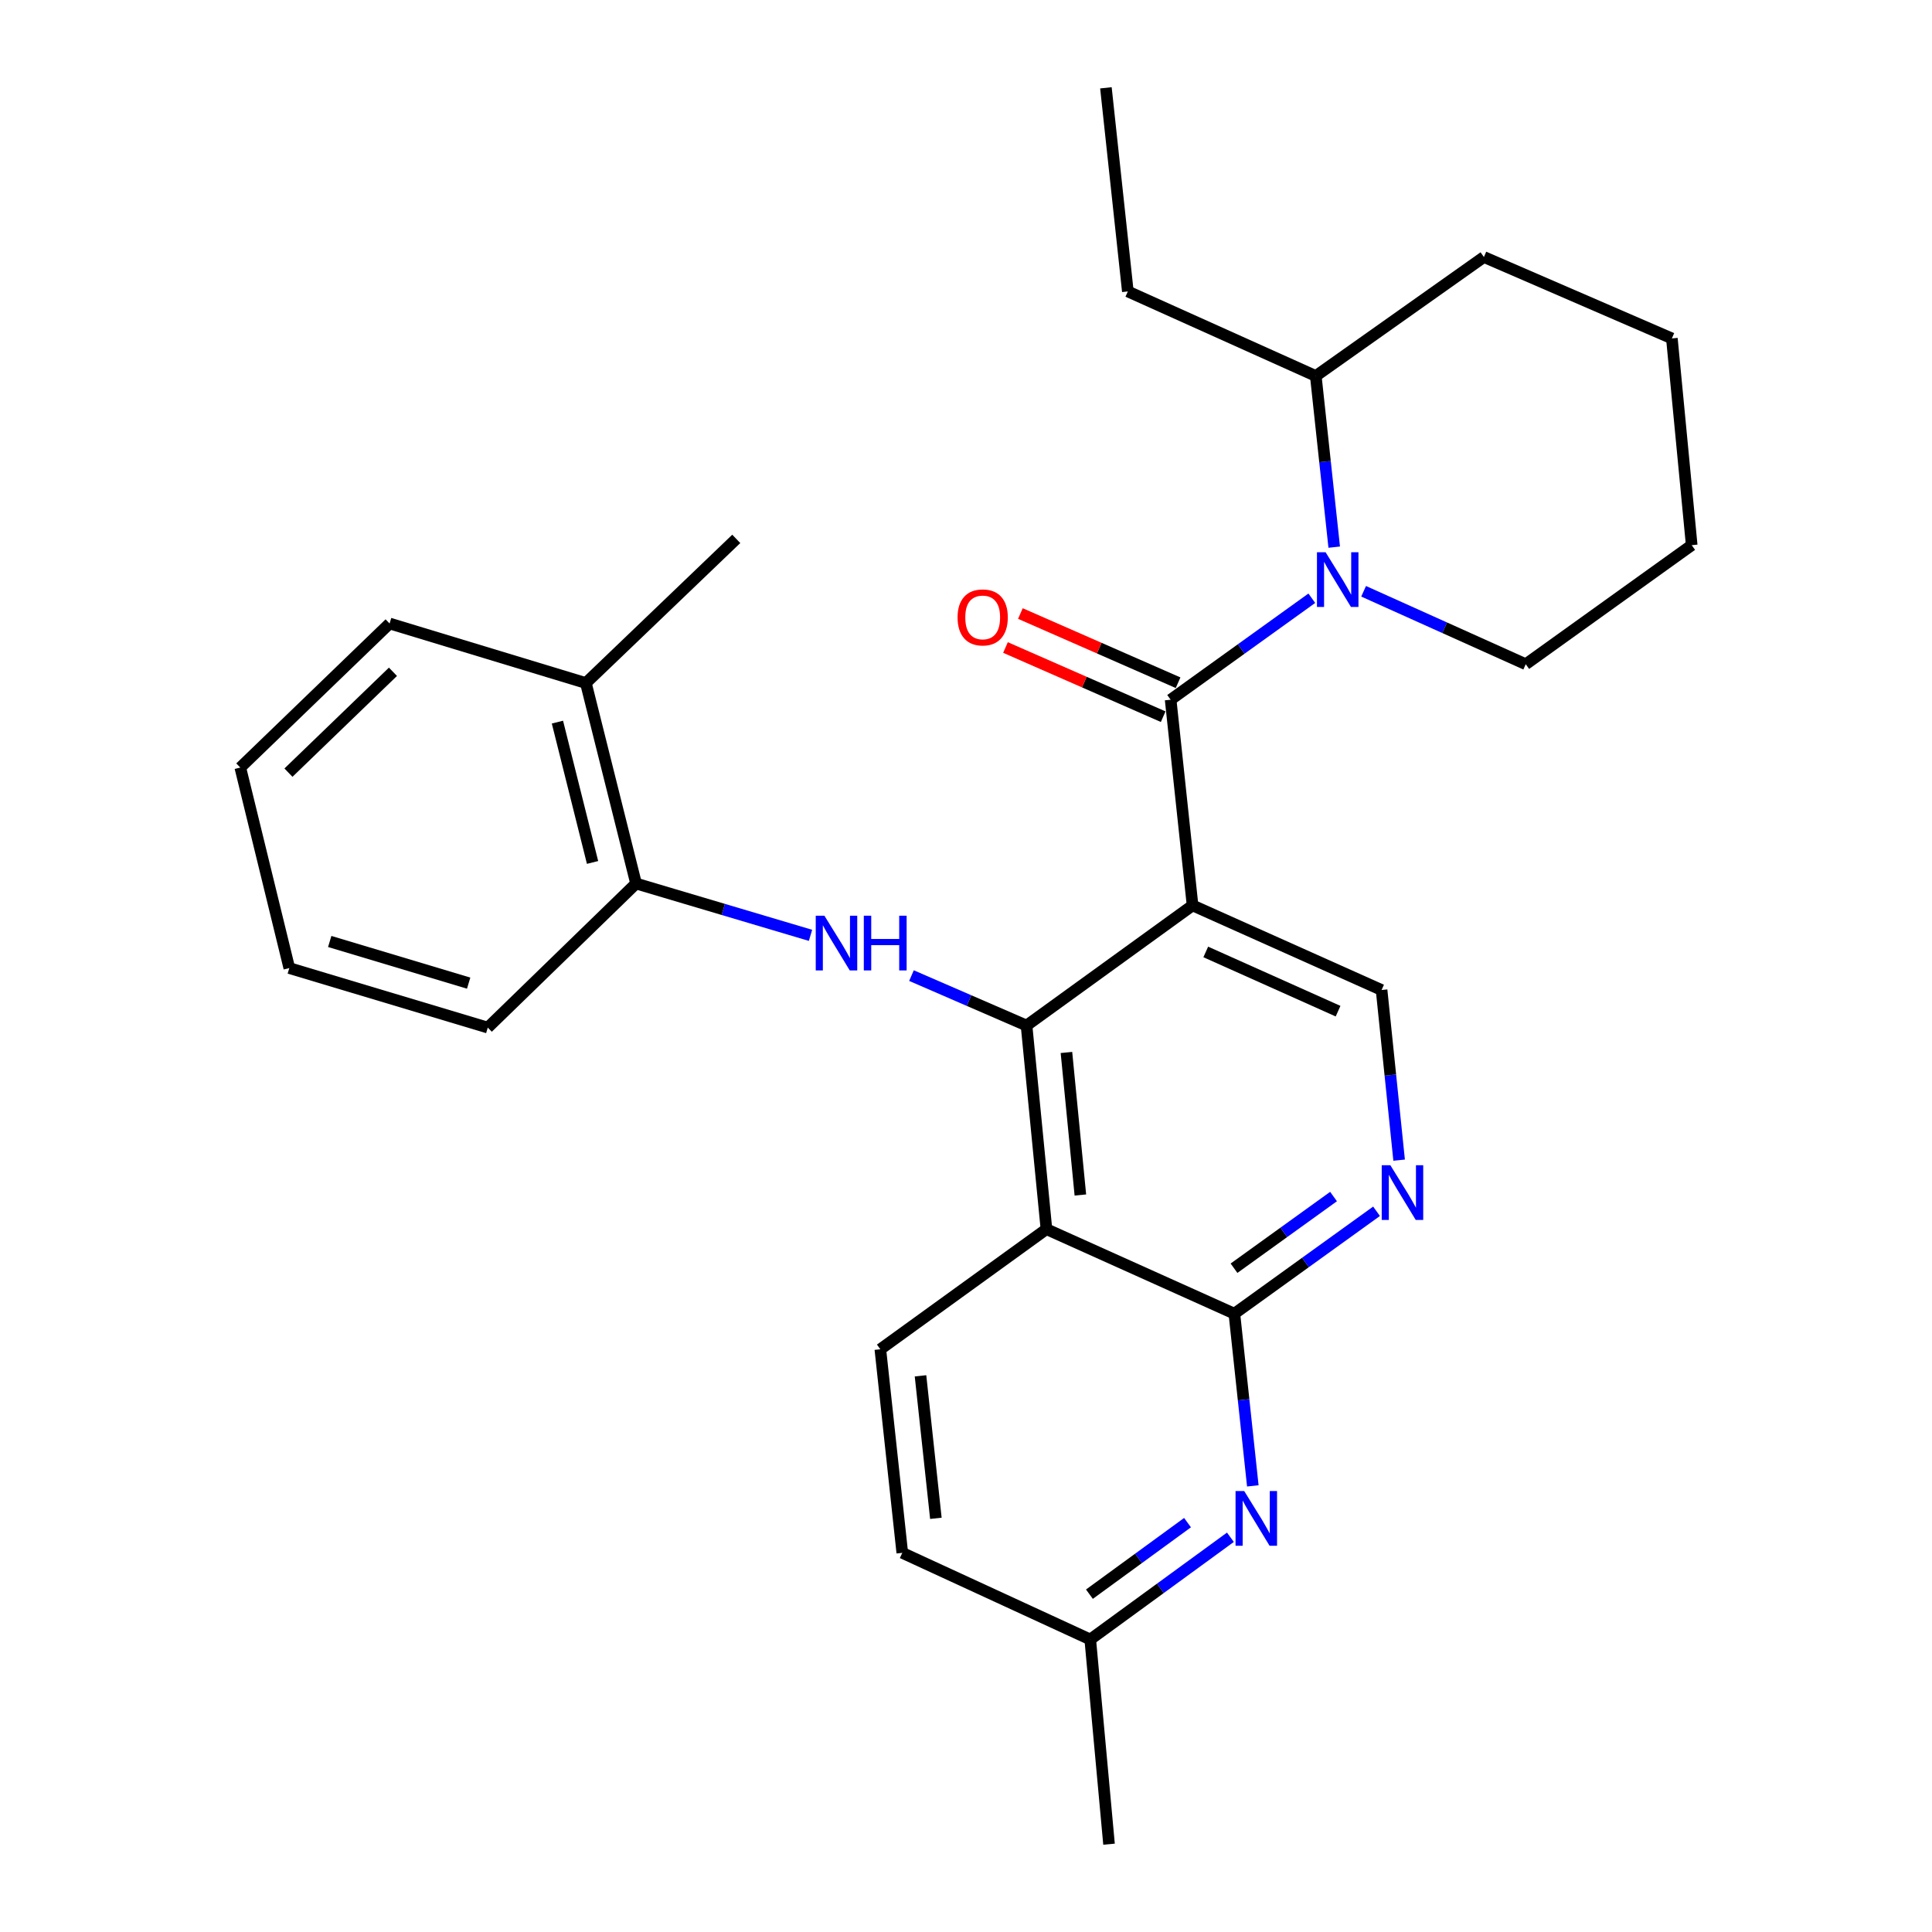 <?xml version='1.0' encoding='iso-8859-1'?>
<svg version='1.1' baseProfile='full'
              xmlns='http://www.w3.org/2000/svg'
                      xmlns:rdkit='http://www.rdkit.org/xml'
                      xmlns:xlink='http://www.w3.org/1999/xlink'
                  xml:space='preserve'
width='1000px' height='1000px' viewBox='0 0 1000 1000'>
<!-- END OF HEADER -->
<rect style='opacity:1.0;fill:#FFFFFF;stroke:none' width='1000' height='1000' x='0' y='0'> </rect>
<path class='bond-0' d='M 617.268,468.633 L 531.335,530.813' style='fill:none;fill-rule:evenodd;stroke:#000000;stroke-width:6px;stroke-linecap:butt;stroke-linejoin:miter;stroke-opacity:1' />
<path class='bond-1' d='M 617.268,468.633 L 605.92,362.169' style='fill:none;fill-rule:evenodd;stroke:#000000;stroke-width:6px;stroke-linecap:butt;stroke-linejoin:miter;stroke-opacity:1' />
<path class='bond-8' d='M 617.268,468.633 L 715.103,512.425' style='fill:none;fill-rule:evenodd;stroke:#000000;stroke-width:6px;stroke-linecap:butt;stroke-linejoin:miter;stroke-opacity:1' />
<path class='bond-8' d='M 624.1,492.724 L 692.585,523.379' style='fill:none;fill-rule:evenodd;stroke:#000000;stroke-width:6px;stroke-linecap:butt;stroke-linejoin:miter;stroke-opacity:1' />
<path class='bond-2' d='M 531.335,530.813 L 541.638,636.21' style='fill:none;fill-rule:evenodd;stroke:#000000;stroke-width:6px;stroke-linecap:butt;stroke-linejoin:miter;stroke-opacity:1' />
<path class='bond-2' d='M 551.988,544.755 L 559.2,618.533' style='fill:none;fill-rule:evenodd;stroke:#000000;stroke-width:6px;stroke-linecap:butt;stroke-linejoin:miter;stroke-opacity:1' />
<path class='bond-5' d='M 531.335,530.813 L 501.557,517.891' style='fill:none;fill-rule:evenodd;stroke:#000000;stroke-width:6px;stroke-linecap:butt;stroke-linejoin:miter;stroke-opacity:1' />
<path class='bond-5' d='M 501.557,517.891 L 471.778,504.97' style='fill:none;fill-rule:evenodd;stroke:#0000FF;stroke-width:6px;stroke-linecap:butt;stroke-linejoin:miter;stroke-opacity:1' />
<path class='bond-3' d='M 605.92,362.169 L 642.457,335.906' style='fill:none;fill-rule:evenodd;stroke:#000000;stroke-width:6px;stroke-linecap:butt;stroke-linejoin:miter;stroke-opacity:1' />
<path class='bond-3' d='M 642.457,335.906 L 678.994,309.643' style='fill:none;fill-rule:evenodd;stroke:#0000FF;stroke-width:6px;stroke-linecap:butt;stroke-linejoin:miter;stroke-opacity:1' />
<path class='bond-11' d='M 609.777,353.379 L 568.964,335.471' style='fill:none;fill-rule:evenodd;stroke:#000000;stroke-width:6px;stroke-linecap:butt;stroke-linejoin:miter;stroke-opacity:1' />
<path class='bond-11' d='M 568.964,335.471 L 528.152,317.564' style='fill:none;fill-rule:evenodd;stroke:#FF0000;stroke-width:6px;stroke-linecap:butt;stroke-linejoin:miter;stroke-opacity:1' />
<path class='bond-11' d='M 602.063,370.959 L 561.251,353.052' style='fill:none;fill-rule:evenodd;stroke:#000000;stroke-width:6px;stroke-linecap:butt;stroke-linejoin:miter;stroke-opacity:1' />
<path class='bond-11' d='M 561.251,353.052 L 520.438,335.145' style='fill:none;fill-rule:evenodd;stroke:#FF0000;stroke-width:6px;stroke-linecap:butt;stroke-linejoin:miter;stroke-opacity:1' />
<path class='bond-10' d='M 541.638,636.21 L 455.663,698.38' style='fill:none;fill-rule:evenodd;stroke:#000000;stroke-width:6px;stroke-linecap:butt;stroke-linejoin:miter;stroke-opacity:1' />
<path class='bond-28' d='M 541.638,636.21 L 638.908,679.96' style='fill:none;fill-rule:evenodd;stroke:#000000;stroke-width:6px;stroke-linecap:butt;stroke-linejoin:miter;stroke-opacity:1' />
<path class='bond-12' d='M 690.586,283.2 L 685.817,238.906' style='fill:none;fill-rule:evenodd;stroke:#0000FF;stroke-width:6px;stroke-linecap:butt;stroke-linejoin:miter;stroke-opacity:1' />
<path class='bond-12' d='M 685.817,238.906 L 681.048,194.613' style='fill:none;fill-rule:evenodd;stroke:#000000;stroke-width:6px;stroke-linecap:butt;stroke-linejoin:miter;stroke-opacity:1' />
<path class='bond-16' d='M 705.804,306.043 L 747.762,324.923' style='fill:none;fill-rule:evenodd;stroke:#0000FF;stroke-width:6px;stroke-linecap:butt;stroke-linejoin:miter;stroke-opacity:1' />
<path class='bond-16' d='M 747.762,324.923 L 789.72,343.803' style='fill:none;fill-rule:evenodd;stroke:#000000;stroke-width:6px;stroke-linecap:butt;stroke-linejoin:miter;stroke-opacity:1' />
<path class='bond-4' d='M 638.908,679.96 L 675.703,653.458' style='fill:none;fill-rule:evenodd;stroke:#000000;stroke-width:6px;stroke-linecap:butt;stroke-linejoin:miter;stroke-opacity:1' />
<path class='bond-4' d='M 675.703,653.458 L 712.497,626.956' style='fill:none;fill-rule:evenodd;stroke:#0000FF;stroke-width:6px;stroke-linecap:butt;stroke-linejoin:miter;stroke-opacity:1' />
<path class='bond-4' d='M 638.726,656.432 L 664.483,637.88' style='fill:none;fill-rule:evenodd;stroke:#000000;stroke-width:6px;stroke-linecap:butt;stroke-linejoin:miter;stroke-opacity:1' />
<path class='bond-4' d='M 664.483,637.88 L 690.239,619.329' style='fill:none;fill-rule:evenodd;stroke:#0000FF;stroke-width:6px;stroke-linecap:butt;stroke-linejoin:miter;stroke-opacity:1' />
<path class='bond-7' d='M 638.908,679.96 L 643.682,724.524' style='fill:none;fill-rule:evenodd;stroke:#000000;stroke-width:6px;stroke-linecap:butt;stroke-linejoin:miter;stroke-opacity:1' />
<path class='bond-7' d='M 643.682,724.524 L 648.455,769.088' style='fill:none;fill-rule:evenodd;stroke:#0000FF;stroke-width:6px;stroke-linecap:butt;stroke-linejoin:miter;stroke-opacity:1' />
<path class='bond-9' d='M 419.521,484.134 L 374.372,470.72' style='fill:none;fill-rule:evenodd;stroke:#0000FF;stroke-width:6px;stroke-linecap:butt;stroke-linejoin:miter;stroke-opacity:1' />
<path class='bond-9' d='M 374.372,470.72 L 329.223,457.306' style='fill:none;fill-rule:evenodd;stroke:#000000;stroke-width:6px;stroke-linecap:butt;stroke-linejoin:miter;stroke-opacity:1' />
<path class='bond-6' d='M 724.186,600.494 L 719.645,556.46' style='fill:none;fill-rule:evenodd;stroke:#0000FF;stroke-width:6px;stroke-linecap:butt;stroke-linejoin:miter;stroke-opacity:1' />
<path class='bond-6' d='M 719.645,556.46 L 715.103,512.425' style='fill:none;fill-rule:evenodd;stroke:#000000;stroke-width:6px;stroke-linecap:butt;stroke-linejoin:miter;stroke-opacity:1' />
<path class='bond-14' d='M 636.857,795.685 L 600.585,822.139' style='fill:none;fill-rule:evenodd;stroke:#0000FF;stroke-width:6px;stroke-linecap:butt;stroke-linejoin:miter;stroke-opacity:1' />
<path class='bond-14' d='M 600.585,822.139 L 564.313,848.594' style='fill:none;fill-rule:evenodd;stroke:#000000;stroke-width:6px;stroke-linecap:butt;stroke-linejoin:miter;stroke-opacity:1' />
<path class='bond-14' d='M 614.663,788.11 L 589.273,806.628' style='fill:none;fill-rule:evenodd;stroke:#0000FF;stroke-width:6px;stroke-linecap:butt;stroke-linejoin:miter;stroke-opacity:1' />
<path class='bond-14' d='M 589.273,806.628 L 563.882,825.146' style='fill:none;fill-rule:evenodd;stroke:#000000;stroke-width:6px;stroke-linecap:butt;stroke-linejoin:miter;stroke-opacity:1' />
<path class='bond-13' d='M 329.223,457.306 L 303.252,353.54' style='fill:none;fill-rule:evenodd;stroke:#000000;stroke-width:6px;stroke-linecap:butt;stroke-linejoin:miter;stroke-opacity:1' />
<path class='bond-13' d='M 306.704,446.402 L 288.524,373.766' style='fill:none;fill-rule:evenodd;stroke:#000000;stroke-width:6px;stroke-linecap:butt;stroke-linejoin:miter;stroke-opacity:1' />
<path class='bond-17' d='M 329.223,457.306 L 252.473,531.879' style='fill:none;fill-rule:evenodd;stroke:#000000;stroke-width:6px;stroke-linecap:butt;stroke-linejoin:miter;stroke-opacity:1' />
<path class='bond-15' d='M 455.663,698.38 L 467.022,803.745' style='fill:none;fill-rule:evenodd;stroke:#000000;stroke-width:6px;stroke-linecap:butt;stroke-linejoin:miter;stroke-opacity:1' />
<path class='bond-15' d='M 476.454,712.127 L 484.406,785.882' style='fill:none;fill-rule:evenodd;stroke:#000000;stroke-width:6px;stroke-linecap:butt;stroke-linejoin:miter;stroke-opacity:1' />
<path class='bond-18' d='M 681.048,194.613 L 583.767,150.852' style='fill:none;fill-rule:evenodd;stroke:#000000;stroke-width:6px;stroke-linecap:butt;stroke-linejoin:miter;stroke-opacity:1' />
<path class='bond-21' d='M 681.048,194.613 L 768.069,133.03' style='fill:none;fill-rule:evenodd;stroke:#000000;stroke-width:6px;stroke-linecap:butt;stroke-linejoin:miter;stroke-opacity:1' />
<path class='bond-19' d='M 303.252,353.54 L 381.09,278.924' style='fill:none;fill-rule:evenodd;stroke:#000000;stroke-width:6px;stroke-linecap:butt;stroke-linejoin:miter;stroke-opacity:1' />
<path class='bond-20' d='M 303.252,353.54 L 201.652,322.717' style='fill:none;fill-rule:evenodd;stroke:#000000;stroke-width:6px;stroke-linecap:butt;stroke-linejoin:miter;stroke-opacity:1' />
<path class='bond-22' d='M 564.313,848.594 L 574.03,954.545' style='fill:none;fill-rule:evenodd;stroke:#000000;stroke-width:6px;stroke-linecap:butt;stroke-linejoin:miter;stroke-opacity:1' />
<path class='bond-29' d='M 564.313,848.594 L 467.022,803.745' style='fill:none;fill-rule:evenodd;stroke:#000000;stroke-width:6px;stroke-linecap:butt;stroke-linejoin:miter;stroke-opacity:1' />
<path class='bond-23' d='M 789.72,343.803 L 875.62,282.177' style='fill:none;fill-rule:evenodd;stroke:#000000;stroke-width:6px;stroke-linecap:butt;stroke-linejoin:miter;stroke-opacity:1' />
<path class='bond-25' d='M 252.473,531.879 L 149.743,501.077' style='fill:none;fill-rule:evenodd;stroke:#000000;stroke-width:6px;stroke-linecap:butt;stroke-linejoin:miter;stroke-opacity:1' />
<path class='bond-25' d='M 242.577,508.87 L 170.666,487.308' style='fill:none;fill-rule:evenodd;stroke:#000000;stroke-width:6px;stroke-linecap:butt;stroke-linejoin:miter;stroke-opacity:1' />
<path class='bond-24' d='M 583.767,150.852 L 572.419,45.455' style='fill:none;fill-rule:evenodd;stroke:#000000;stroke-width:6px;stroke-linecap:butt;stroke-linejoin:miter;stroke-opacity:1' />
<path class='bond-31' d='M 201.652,322.717 L 124.38,397.291' style='fill:none;fill-rule:evenodd;stroke:#000000;stroke-width:6px;stroke-linecap:butt;stroke-linejoin:miter;stroke-opacity:1' />
<path class='bond-31' d='M 203.393,347.717 L 149.302,399.919' style='fill:none;fill-rule:evenodd;stroke:#000000;stroke-width:6px;stroke-linecap:butt;stroke-linejoin:miter;stroke-opacity:1' />
<path class='bond-30' d='M 768.069,133.03 L 865.36,175.169' style='fill:none;fill-rule:evenodd;stroke:#000000;stroke-width:6px;stroke-linecap:butt;stroke-linejoin:miter;stroke-opacity:1' />
<path class='bond-27' d='M 875.62,282.177 L 865.36,175.169' style='fill:none;fill-rule:evenodd;stroke:#000000;stroke-width:6px;stroke-linecap:butt;stroke-linejoin:miter;stroke-opacity:1' />
<path class='bond-26' d='M 149.743,501.077 L 124.38,397.291' style='fill:none;fill-rule:evenodd;stroke:#000000;stroke-width:6px;stroke-linecap:butt;stroke-linejoin:miter;stroke-opacity:1' />
<path  class='atom-4' d='M 686.136 285.85
L 695.416 300.85
Q 696.336 302.33, 697.816 305.01
Q 699.296 307.69, 699.376 307.85
L 699.376 285.85
L 703.136 285.85
L 703.136 314.17
L 699.256 314.17
L 689.296 297.77
Q 688.136 295.85, 686.896 293.65
Q 685.696 291.45, 685.336 290.77
L 685.336 314.17
L 681.656 314.17
L 681.656 285.85
L 686.136 285.85
' fill='#0000FF'/>
<path  class='atom-6' d='M 426.707 473.969
L 435.987 488.969
Q 436.907 490.449, 438.387 493.129
Q 439.867 495.809, 439.947 495.969
L 439.947 473.969
L 443.707 473.969
L 443.707 502.289
L 439.827 502.289
L 429.867 485.889
Q 428.707 483.969, 427.467 481.769
Q 426.267 479.569, 425.907 478.889
L 425.907 502.289
L 422.227 502.289
L 422.227 473.969
L 426.707 473.969
' fill='#0000FF'/>
<path  class='atom-6' d='M 447.107 473.969
L 450.947 473.969
L 450.947 486.009
L 465.427 486.009
L 465.427 473.969
L 469.267 473.969
L 469.267 502.289
L 465.427 502.289
L 465.427 489.209
L 450.947 489.209
L 450.947 502.289
L 447.107 502.289
L 447.107 473.969
' fill='#0000FF'/>
<path  class='atom-7' d='M 719.658 603.129
L 728.938 618.129
Q 729.858 619.609, 731.338 622.289
Q 732.818 624.969, 732.898 625.129
L 732.898 603.129
L 736.658 603.129
L 736.658 631.449
L 732.778 631.449
L 722.818 615.049
Q 721.658 613.129, 720.418 610.929
Q 719.218 608.729, 718.858 608.049
L 718.858 631.449
L 715.178 631.449
L 715.178 603.129
L 719.658 603.129
' fill='#0000FF'/>
<path  class='atom-8' d='M 643.997 771.752
L 653.277 786.752
Q 654.197 788.232, 655.677 790.912
Q 657.157 793.592, 657.237 793.752
L 657.237 771.752
L 660.997 771.752
L 660.997 800.072
L 657.117 800.072
L 647.157 783.672
Q 645.997 781.752, 644.757 779.552
Q 643.557 777.352, 643.197 776.672
L 643.197 800.072
L 639.517 800.072
L 639.517 771.752
L 643.997 771.752
' fill='#0000FF'/>
<path  class='atom-12' d='M 495.639 319.565
Q 495.639 312.765, 498.999 308.965
Q 502.359 305.165, 508.639 305.165
Q 514.919 305.165, 518.279 308.965
Q 521.639 312.765, 521.639 319.565
Q 521.639 326.445, 518.239 330.365
Q 514.839 334.245, 508.639 334.245
Q 502.399 334.245, 498.999 330.365
Q 495.639 326.485, 495.639 319.565
M 508.639 331.045
Q 512.959 331.045, 515.279 328.165
Q 517.639 325.245, 517.639 319.565
Q 517.639 314.005, 515.279 311.205
Q 512.959 308.365, 508.639 308.365
Q 504.319 308.365, 501.959 311.165
Q 499.639 313.965, 499.639 319.565
Q 499.639 325.285, 501.959 328.165
Q 504.319 331.045, 508.639 331.045
' fill='#FF0000'/>
</svg>
